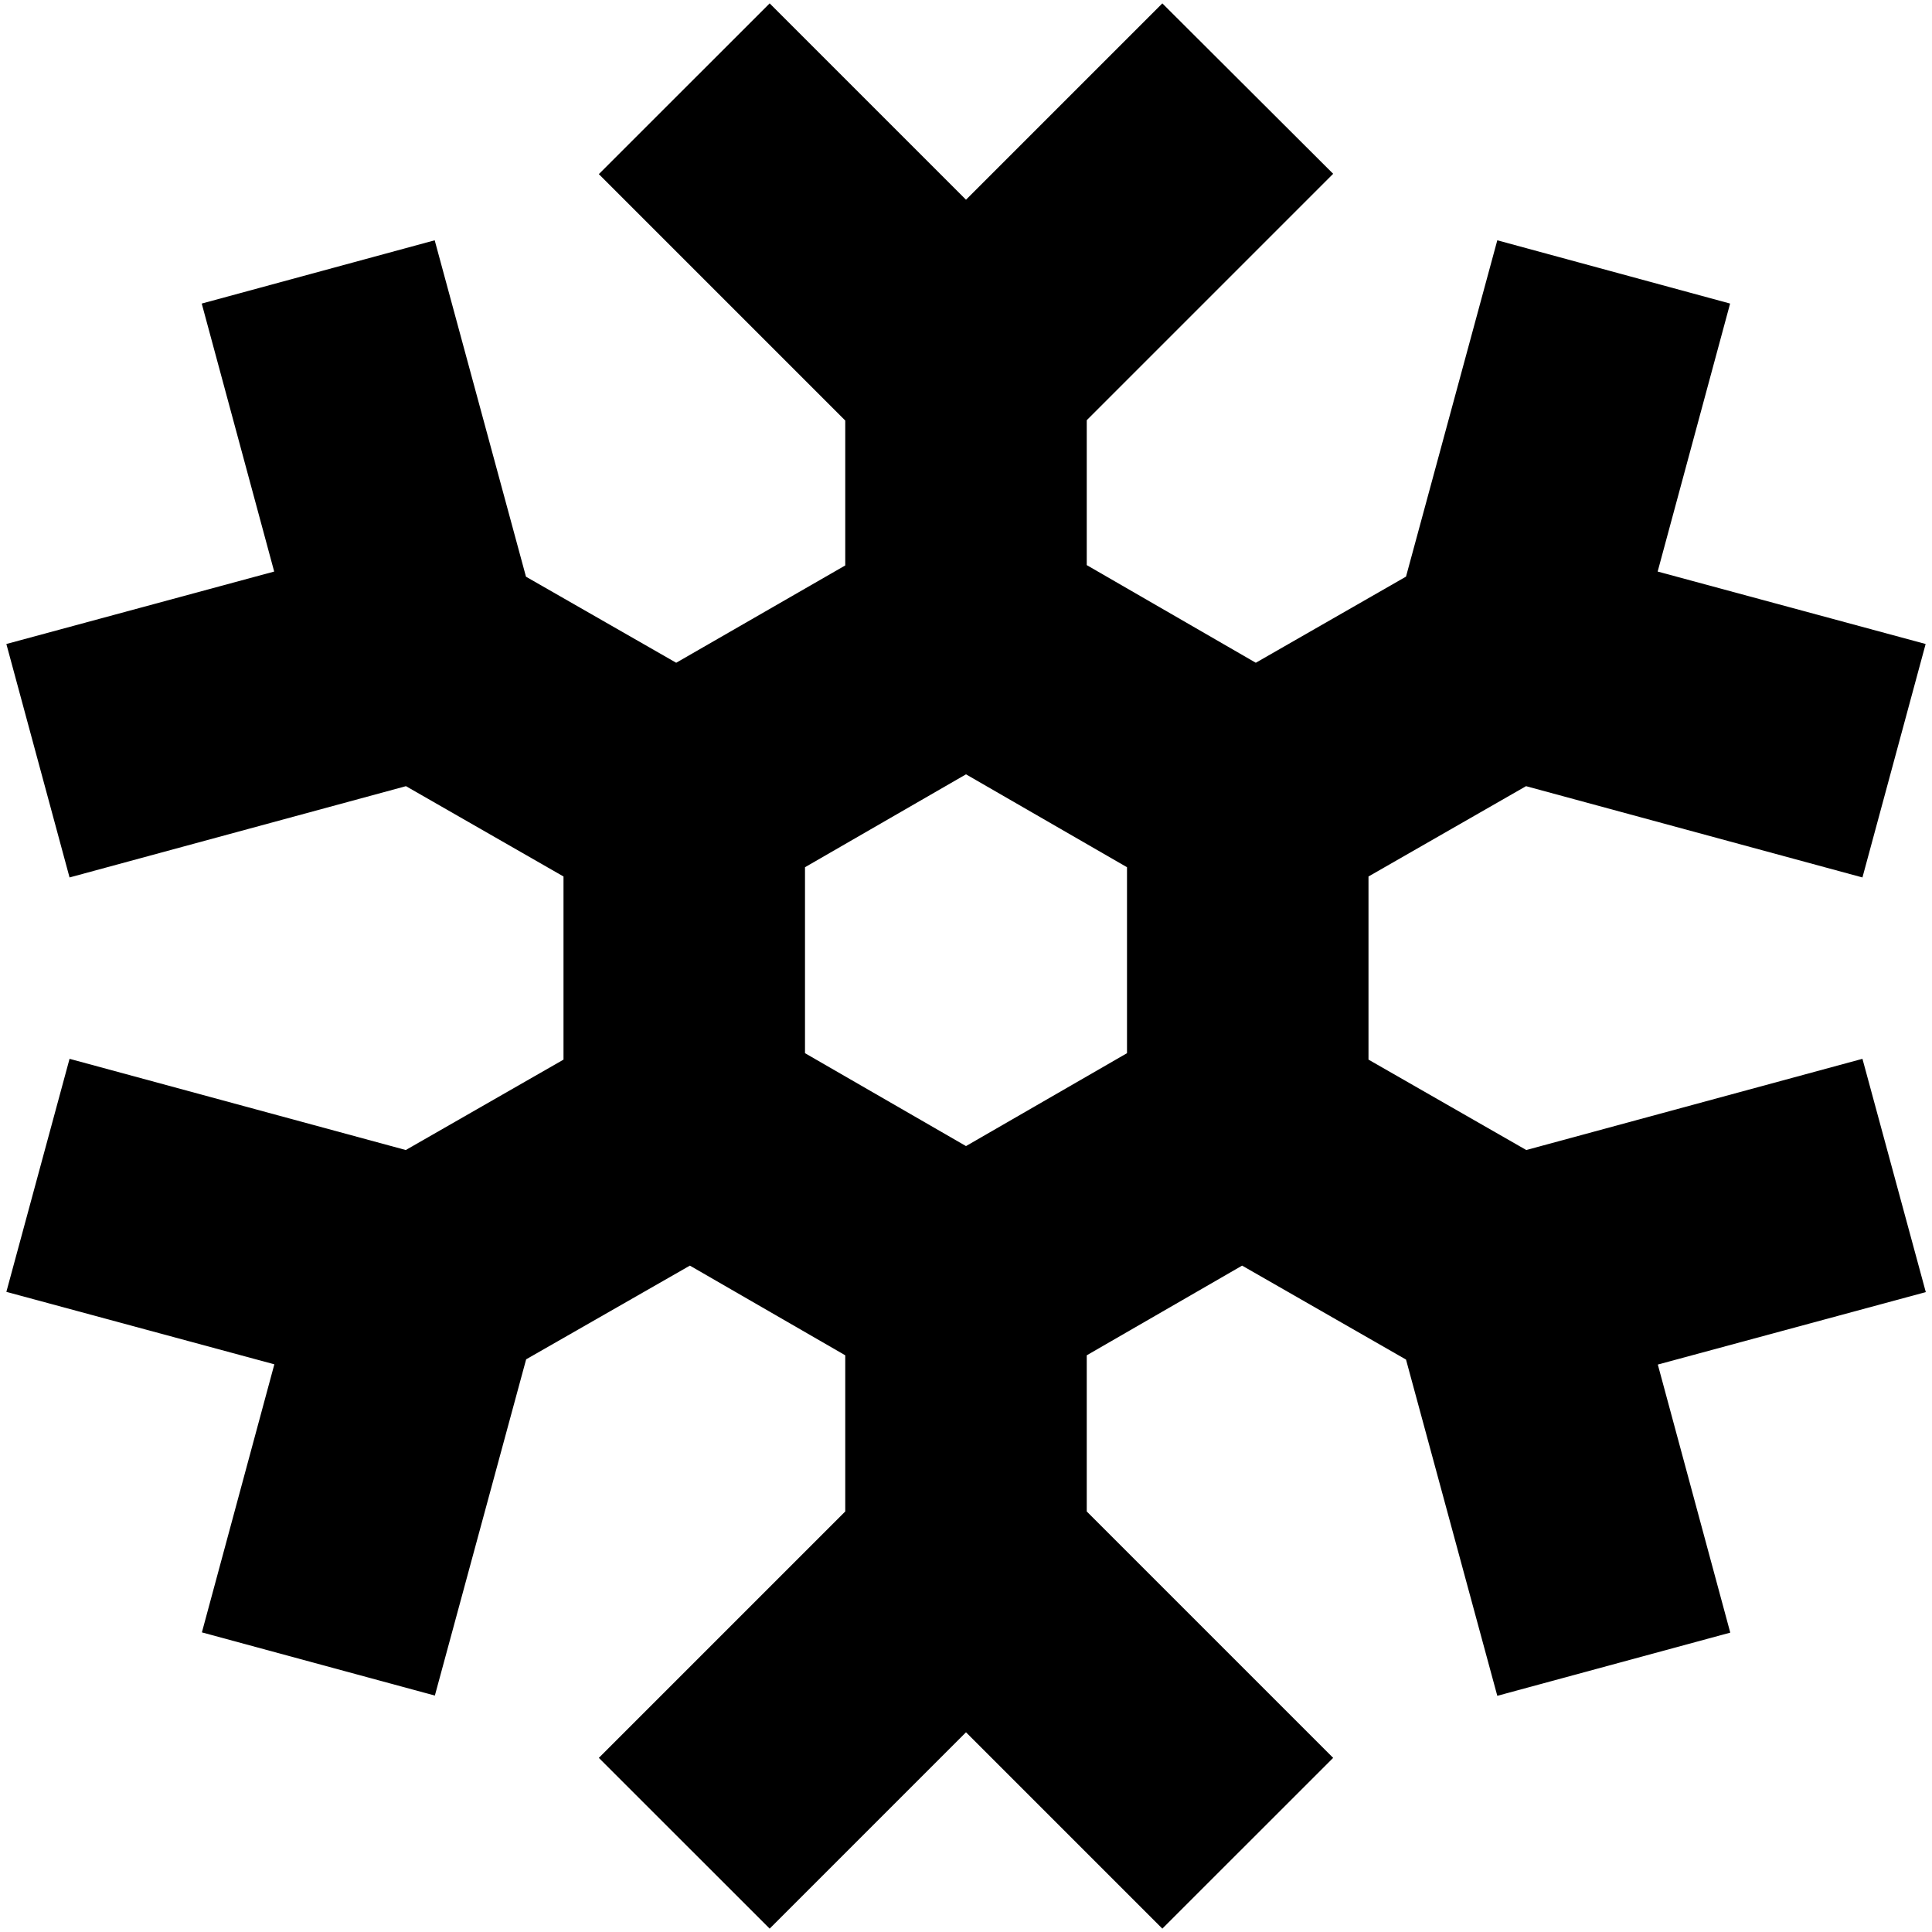 <?xml version="1.0" encoding="UTF-8"?>
<svg xmlns="http://www.w3.org/2000/svg" id="Layer_1" data-name="Layer 1" viewBox="0 0 24 24" width="512" height="512"><path d="M23.136,13.153,18.96,14.286,17,13.163V10.888l1.957-1.122L23.136,10.9,23.921,8l-3.329-.9.9-3.329L18.6,2.985,17.466,7.163,15.6,8.233,13.5,7.02v-1.8l3.061-3.061L14.439.042,12,2.481,9.561.042,7.439,2.163,10.5,5.224v1.8L8.4,8.233,6.534,7.164,5.4,2.985l-2.894.786.9,3.329L.079,8l.785,2.9L5.043,9.766,7,10.888v2.275L5.041,14.286.864,13.153.079,16.048l3.329.9-.9,3.33,2.894.785,1.134-4.177L8.57,15.722l1.93,1.114v1.94L7.439,21.837l2.122,2.121L12,21.519l2.439,2.439,2.122-2.121L13.5,18.776v-1.94l1.93-1.114,2.036,1.167L18.6,21.066l2.894-.785-.9-3.33,3.329-.9ZM14,13.083l-2,1.154-2-1.154v-2.31l2-1.154,2,1.154Z"/></svg>
